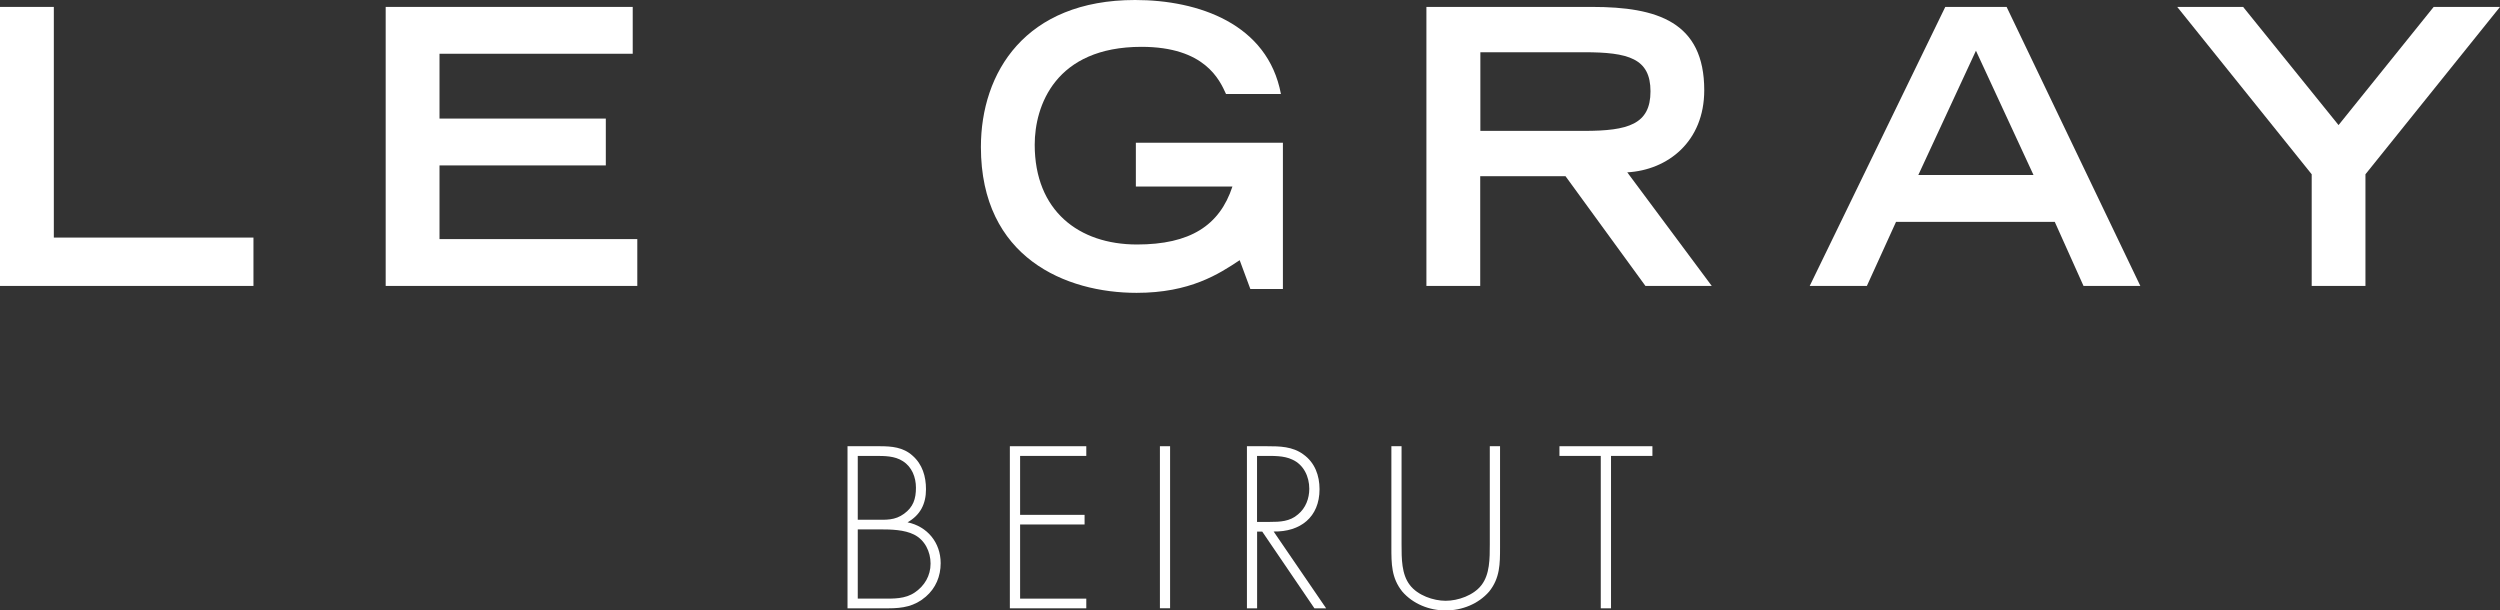<?xml version="1.0" encoding="UTF-8"?> <svg xmlns="http://www.w3.org/2000/svg" width="172" height="42" viewBox="0 0 172 42" fill="none"><rect x="0" y="0" width="172" height="42" fill="#333333" stroke="none"/><g clip-path="url(#clip0_215_3)"><path d="M0 0.476V19.672H17.438V16.345H3.703V0.476H0Z" fill="white"></path><path d="M26.535 0.476H43.531V3.698H30.238V8.158H41.68V11.381H30.238V16.45H43.846V19.672H26.535V0.476Z" fill="white"></path><path d="M88.264 9.824V19.881H86.023L85.29 17.901C83.857 18.853 81.874 20.148 78.199 20.148C73.35 20.148 67.486 17.749 67.486 10.114C67.486 4.993 70.535 0 78.096 0C82.452 0 87.221 1.637 88.128 6.468H84.35C83.908 5.493 82.893 3.222 78.537 3.222C72.598 3.222 71.188 7.287 71.188 9.957C71.188 14.498 74.215 16.821 78.223 16.821C81.869 16.821 83.908 15.526 84.792 12.832H78.147V9.819H88.26L88.264 9.824Z" fill="white"></path><path d="M108.991 9.005C112.017 9.005 113.554 8.553 113.554 6.283C113.554 4.012 112.017 3.594 108.991 3.594H101.849V9.005H108.991ZM98.146 0.476H109.536C114.019 0.476 117.252 1.504 117.252 6.207C117.252 9.743 114.747 11.699 111.956 11.857L117.769 19.672H113.206L107.708 12.123H101.839V19.672H98.137V0.476H98.146Z" fill="white"></path><path d="M139.906 12.042L135.945 3.489L131.979 12.042H139.906ZM133.835 0.476H138.055L147.255 19.672H143.346L141.368 15.264H130.447L128.441 19.672H124.508L133.835 0.476Z" fill="white"></path><path d="M159.045 11.99L149.793 0.476H154.327L160.892 8.606L167.437 0.476H172L162.743 11.99V19.672H159.045V11.99Z" fill="white"></path><path d="M59.014 41.186H60.696C61.471 41.186 62.27 41.219 62.942 40.758C63.614 40.301 64.023 39.606 64.023 38.778C64.023 37.95 63.628 37.15 62.886 36.779C62.214 36.441 61.293 36.422 60.564 36.422H59.014V41.181V41.186ZM59.014 35.76H60.226C60.968 35.76 61.57 35.808 62.2 35.346C62.829 34.889 63.017 34.327 63.017 33.556C63.017 32.833 62.74 32.119 62.11 31.724C61.556 31.367 60.87 31.367 60.226 31.367H59.014V35.755V35.76ZM58.309 41.852V30.7H60.513C61.344 30.7 62.134 30.762 62.787 31.352C63.459 31.943 63.708 32.771 63.708 33.661C63.708 34.679 63.313 35.436 62.439 35.936C63.793 36.217 64.718 37.326 64.718 38.744C64.718 39.649 64.38 40.463 63.694 41.053C62.919 41.719 62.101 41.852 61.124 41.852H58.304H58.309Z" fill="white"></path><path d="M70.183 31.367V35.422H74.619V36.084H70.183V41.186H74.737V41.852H69.478V30.7H74.737V31.367H70.183Z" fill="white"></path><path d="M80.502 30.7H79.802V41.848H80.502V30.7Z" fill="white"></path><path d="M87.377 35.907C88.063 35.907 88.749 35.879 89.304 35.389C89.83 34.96 90.079 34.294 90.079 33.628C90.079 32.799 89.699 31.971 88.909 31.619C88.326 31.338 87.584 31.367 86.936 31.367H86.484V35.907H87.373H87.377ZM91.235 41.852H90.432L86.842 36.574H86.489V41.852H85.789V30.7H87.161C88.049 30.7 88.928 30.715 89.67 31.262C90.46 31.824 90.784 32.709 90.784 33.656C90.784 35.593 89.454 36.598 87.626 36.569L91.235 41.848V41.852Z" fill="white"></path><path d="M102.503 30.7H103.203V37.65C103.203 38.787 103.203 39.763 102.456 40.696C101.713 41.557 100.576 42 99.463 42C98.349 42 97.217 41.557 96.474 40.696C95.727 39.763 95.727 38.787 95.727 37.65V30.7H96.427V37.44C96.427 38.444 96.427 39.511 96.996 40.248C97.536 40.962 98.617 41.334 99.463 41.334C100.309 41.334 101.389 40.962 101.93 40.248C102.498 39.511 102.498 38.444 102.498 37.44V30.7H102.503Z" fill="white"></path><path d="M110.838 41.852H110.133V31.367H107.29V30.7H113.686V31.367H110.838V41.852Z" fill="white"></path></g><defs><clipPath id="clip0_215_3"><rect width="172" height="42" fill="white"></rect></clipPath></defs></svg> 